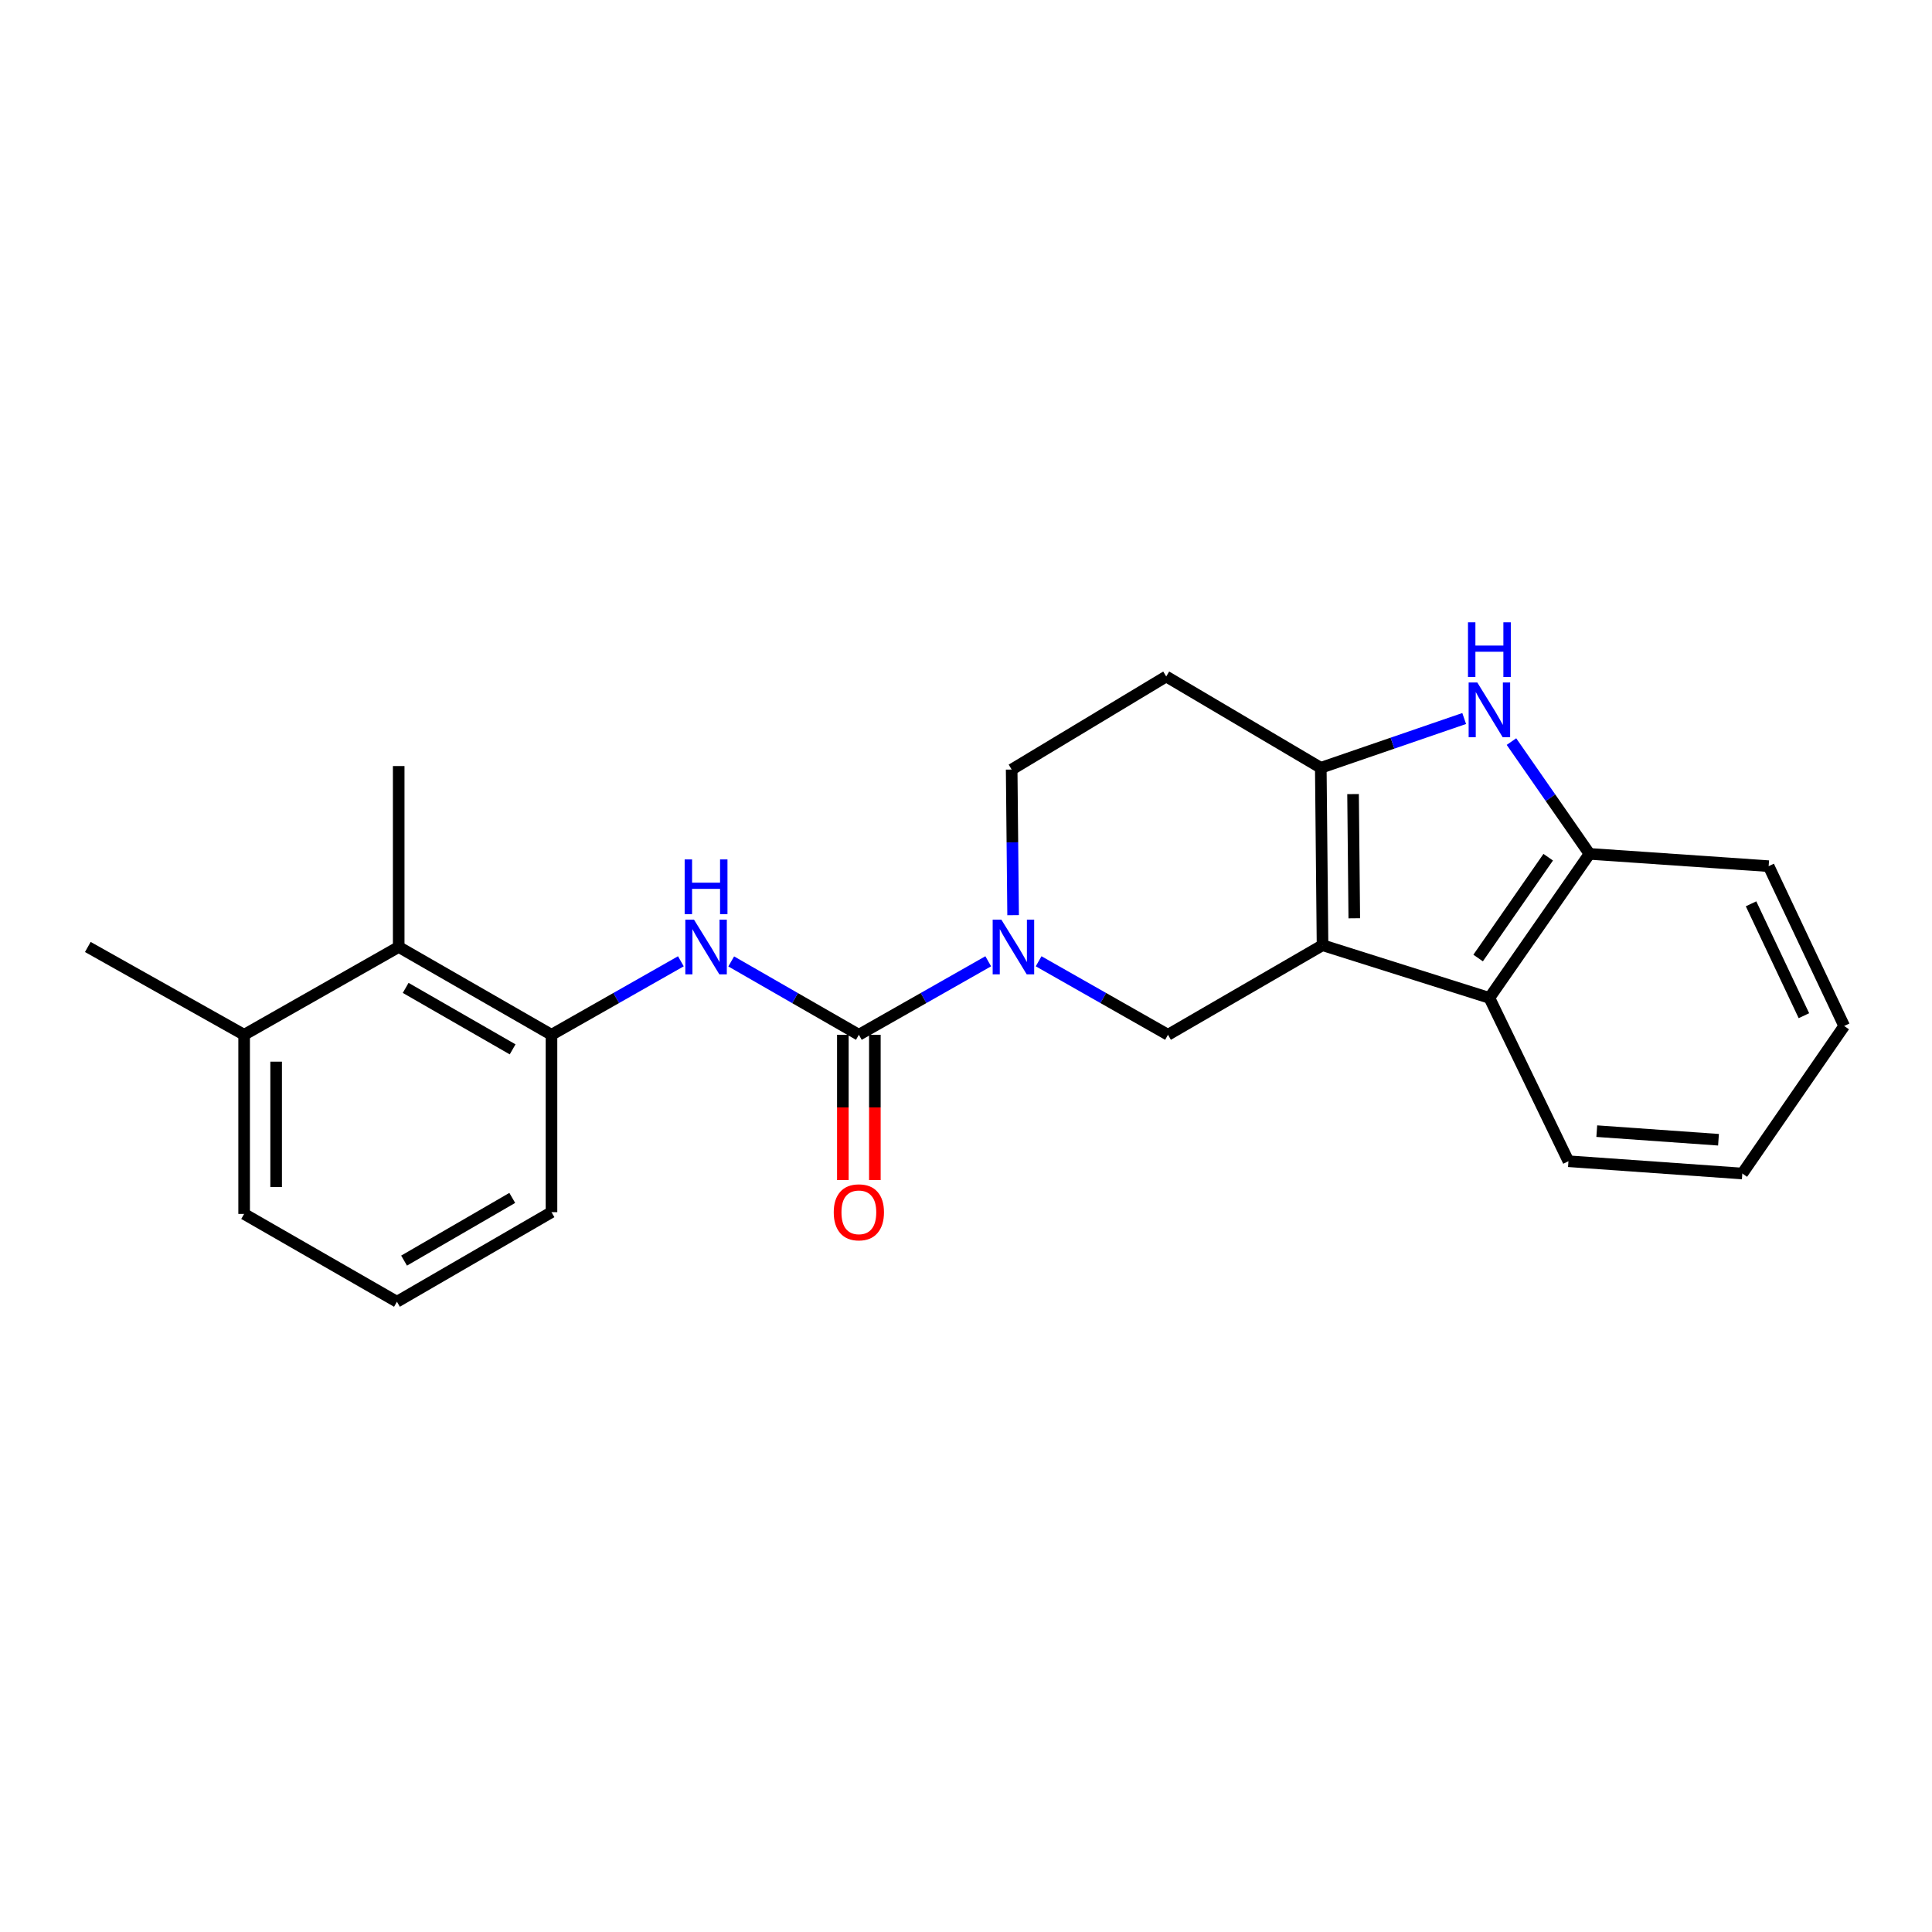 <?xml version='1.0' encoding='iso-8859-1'?>
<svg version='1.1' baseProfile='full'
              xmlns='http://www.w3.org/2000/svg'
                      xmlns:rdkit='http://www.rdkit.org/xml'
                      xmlns:xlink='http://www.w3.org/1999/xlink'
                  xml:space='preserve'
width='1000px' height='1000px' viewBox='0 0 1000 1000'>
<!-- END OF HEADER -->
<rect style='opacity:1.0;fill:#FFFFFF;stroke:none' width='1000' height='1000' x='0' y='0'> </rect>
<path class='bond-0' d='M 206.367,490.148 L 285.452,535.6' style='fill:none;fill-rule:evenodd;stroke:#000000;stroke-width:6px;stroke-linecap:butt;stroke-linejoin:miter;stroke-opacity:1' />
<path class='bond-0' d='M 209.975,511.33 L 265.334,543.147' style='fill:none;fill-rule:evenodd;stroke:#000000;stroke-width:6px;stroke-linecap:butt;stroke-linejoin:miter;stroke-opacity:1' />
<path class='bond-1' d='M 206.367,490.148 L 126.362,535.6' style='fill:none;fill-rule:evenodd;stroke:#000000;stroke-width:6px;stroke-linecap:butt;stroke-linejoin:miter;stroke-opacity:1' />
<path class='bond-2' d='M 206.367,490.148 L 206.367,396.511' style='fill:none;fill-rule:evenodd;stroke:#000000;stroke-width:6px;stroke-linecap:butt;stroke-linejoin:miter;stroke-opacity:1' />
<path class='bond-3' d='M 537.589,497.557 L 571.067,516.578' style='fill:none;fill-rule:evenodd;stroke:#0000FF;stroke-width:6px;stroke-linecap:butt;stroke-linejoin:miter;stroke-opacity:1' />
<path class='bond-3' d='M 571.067,516.578 L 604.545,535.6' style='fill:none;fill-rule:evenodd;stroke:#000000;stroke-width:6px;stroke-linecap:butt;stroke-linejoin:miter;stroke-opacity:1' />
<path class='bond-4' d='M 511.508,497.556 L 478.025,516.578' style='fill:none;fill-rule:evenodd;stroke:#0000FF;stroke-width:6px;stroke-linecap:butt;stroke-linejoin:miter;stroke-opacity:1' />
<path class='bond-4' d='M 478.025,516.578 L 444.543,535.6' style='fill:none;fill-rule:evenodd;stroke:#000000;stroke-width:6px;stroke-linecap:butt;stroke-linejoin:miter;stroke-opacity:1' />
<path class='bond-5' d='M 524.385,473.692 L 524.011,436.008' style='fill:none;fill-rule:evenodd;stroke:#0000FF;stroke-width:6px;stroke-linecap:butt;stroke-linejoin:miter;stroke-opacity:1' />
<path class='bond-5' d='M 524.011,436.008 L 523.637,398.324' style='fill:none;fill-rule:evenodd;stroke:#000000;stroke-width:6px;stroke-linecap:butt;stroke-linejoin:miter;stroke-opacity:1' />
<path class='bond-6' d='M 444.543,535.6 L 411.511,516.615' style='fill:none;fill-rule:evenodd;stroke:#000000;stroke-width:6px;stroke-linecap:butt;stroke-linejoin:miter;stroke-opacity:1' />
<path class='bond-6' d='M 411.511,516.615 L 378.478,497.631' style='fill:none;fill-rule:evenodd;stroke:#0000FF;stroke-width:6px;stroke-linecap:butt;stroke-linejoin:miter;stroke-opacity:1' />
<path class='bond-7' d='M 436.259,535.6 L 436.259,573.199' style='fill:none;fill-rule:evenodd;stroke:#000000;stroke-width:6px;stroke-linecap:butt;stroke-linejoin:miter;stroke-opacity:1' />
<path class='bond-7' d='M 436.259,573.199 L 436.259,610.799' style='fill:none;fill-rule:evenodd;stroke:#FF0000;stroke-width:6px;stroke-linecap:butt;stroke-linejoin:miter;stroke-opacity:1' />
<path class='bond-7' d='M 452.827,535.6 L 452.827,573.199' style='fill:none;fill-rule:evenodd;stroke:#000000;stroke-width:6px;stroke-linecap:butt;stroke-linejoin:miter;stroke-opacity:1' />
<path class='bond-7' d='M 452.827,573.199 L 452.827,610.799' style='fill:none;fill-rule:evenodd;stroke:#FF0000;stroke-width:6px;stroke-linecap:butt;stroke-linejoin:miter;stroke-opacity:1' />
<path class='bond-8' d='M 352.418,497.556 L 318.935,516.578' style='fill:none;fill-rule:evenodd;stroke:#0000FF;stroke-width:6px;stroke-linecap:butt;stroke-linejoin:miter;stroke-opacity:1' />
<path class='bond-8' d='M 318.935,516.578 L 285.452,535.6' style='fill:none;fill-rule:evenodd;stroke:#000000;stroke-width:6px;stroke-linecap:butt;stroke-linejoin:miter;stroke-opacity:1' />
<path class='bond-9' d='M 285.452,535.6 L 285.452,627.414' style='fill:none;fill-rule:evenodd;stroke:#000000;stroke-width:6px;stroke-linecap:butt;stroke-linejoin:miter;stroke-opacity:1' />
<path class='bond-10' d='M 126.362,535.6 L 45.455,490.148' style='fill:none;fill-rule:evenodd;stroke:#000000;stroke-width:6px;stroke-linecap:butt;stroke-linejoin:miter;stroke-opacity:1' />
<path class='bond-11' d='M 126.362,535.6 L 126.362,628.326' style='fill:none;fill-rule:evenodd;stroke:#000000;stroke-width:6px;stroke-linecap:butt;stroke-linejoin:miter;stroke-opacity:1' />
<path class='bond-11' d='M 142.93,549.509 L 142.93,614.417' style='fill:none;fill-rule:evenodd;stroke:#000000;stroke-width:6px;stroke-linecap:butt;stroke-linejoin:miter;stroke-opacity:1' />
<path class='bond-12' d='M 684.541,489.237 L 683.639,397.413' style='fill:none;fill-rule:evenodd;stroke:#000000;stroke-width:6px;stroke-linecap:butt;stroke-linejoin:miter;stroke-opacity:1' />
<path class='bond-12' d='M 700.973,475.3 L 700.341,411.023' style='fill:none;fill-rule:evenodd;stroke:#000000;stroke-width:6px;stroke-linecap:butt;stroke-linejoin:miter;stroke-opacity:1' />
<path class='bond-13' d='M 684.541,489.237 L 604.545,535.6' style='fill:none;fill-rule:evenodd;stroke:#000000;stroke-width:6px;stroke-linecap:butt;stroke-linejoin:miter;stroke-opacity:1' />
<path class='bond-14' d='M 684.541,489.237 L 770.907,516.51' style='fill:none;fill-rule:evenodd;stroke:#000000;stroke-width:6px;stroke-linecap:butt;stroke-linejoin:miter;stroke-opacity:1' />
<path class='bond-15' d='M 683.639,397.413 L 720.749,384.656' style='fill:none;fill-rule:evenodd;stroke:#000000;stroke-width:6px;stroke-linecap:butt;stroke-linejoin:miter;stroke-opacity:1' />
<path class='bond-15' d='M 720.749,384.656 L 757.86,371.9' style='fill:none;fill-rule:evenodd;stroke:#0000FF;stroke-width:6px;stroke-linecap:butt;stroke-linejoin:miter;stroke-opacity:1' />
<path class='bond-16' d='M 683.639,397.413 L 603.633,350.148' style='fill:none;fill-rule:evenodd;stroke:#000000;stroke-width:6px;stroke-linecap:butt;stroke-linejoin:miter;stroke-opacity:1' />
<path class='bond-17' d='M 782.328,383.845 L 802.528,412.904' style='fill:none;fill-rule:evenodd;stroke:#0000FF;stroke-width:6px;stroke-linecap:butt;stroke-linejoin:miter;stroke-opacity:1' />
<path class='bond-17' d='M 802.528,412.904 L 822.728,441.962' style='fill:none;fill-rule:evenodd;stroke:#000000;stroke-width:6px;stroke-linecap:butt;stroke-linejoin:miter;stroke-opacity:1' />
<path class='bond-18' d='M 770.907,516.51 L 822.728,441.962' style='fill:none;fill-rule:evenodd;stroke:#000000;stroke-width:6px;stroke-linecap:butt;stroke-linejoin:miter;stroke-opacity:1' />
<path class='bond-18' d='M 765.076,495.871 L 801.351,443.688' style='fill:none;fill-rule:evenodd;stroke:#000000;stroke-width:6px;stroke-linecap:butt;stroke-linejoin:miter;stroke-opacity:1' />
<path class='bond-19' d='M 770.907,516.51 L 811.821,601.053' style='fill:none;fill-rule:evenodd;stroke:#000000;stroke-width:6px;stroke-linecap:butt;stroke-linejoin:miter;stroke-opacity:1' />
<path class='bond-20' d='M 822.728,441.962 L 915.454,448.323' style='fill:none;fill-rule:evenodd;stroke:#000000;stroke-width:6px;stroke-linecap:butt;stroke-linejoin:miter;stroke-opacity:1' />
<path class='bond-21' d='M 603.633,350.148 L 523.637,398.324' style='fill:none;fill-rule:evenodd;stroke:#000000;stroke-width:6px;stroke-linecap:butt;stroke-linejoin:miter;stroke-opacity:1' />
<path class='bond-22' d='M 811.821,601.053 L 901.822,607.413' style='fill:none;fill-rule:evenodd;stroke:#000000;stroke-width:6px;stroke-linecap:butt;stroke-linejoin:miter;stroke-opacity:1' />
<path class='bond-22' d='M 826.489,585.48 L 889.49,589.932' style='fill:none;fill-rule:evenodd;stroke:#000000;stroke-width:6px;stroke-linecap:butt;stroke-linejoin:miter;stroke-opacity:1' />
<path class='bond-23' d='M 915.454,448.323 L 954.545,531.053' style='fill:none;fill-rule:evenodd;stroke:#000000;stroke-width:6px;stroke-linecap:butt;stroke-linejoin:miter;stroke-opacity:1' />
<path class='bond-23' d='M 906.338,467.81 L 933.702,525.721' style='fill:none;fill-rule:evenodd;stroke:#000000;stroke-width:6px;stroke-linecap:butt;stroke-linejoin:miter;stroke-opacity:1' />
<path class='bond-24' d='M 901.822,607.413 L 954.545,531.053' style='fill:none;fill-rule:evenodd;stroke:#000000;stroke-width:6px;stroke-linecap:butt;stroke-linejoin:miter;stroke-opacity:1' />
<path class='bond-25' d='M 205.456,673.778 L 285.452,627.414' style='fill:none;fill-rule:evenodd;stroke:#000000;stroke-width:6px;stroke-linecap:butt;stroke-linejoin:miter;stroke-opacity:1' />
<path class='bond-25' d='M 209.148,652.488 L 265.145,620.034' style='fill:none;fill-rule:evenodd;stroke:#000000;stroke-width:6px;stroke-linecap:butt;stroke-linejoin:miter;stroke-opacity:1' />
<path class='bond-26' d='M 205.456,673.778 L 126.362,628.326' style='fill:none;fill-rule:evenodd;stroke:#000000;stroke-width:6px;stroke-linecap:butt;stroke-linejoin:miter;stroke-opacity:1' />
<path  class='atom-1' d='M 518.288 475.988
L 527.568 490.988
Q 528.488 492.468, 529.968 495.148
Q 531.448 497.828, 531.528 497.988
L 531.528 475.988
L 535.288 475.988
L 535.288 504.308
L 531.408 504.308
L 521.448 487.908
Q 520.288 485.988, 519.048 483.788
Q 517.848 481.588, 517.488 480.908
L 517.488 504.308
L 513.808 504.308
L 513.808 475.988
L 518.288 475.988
' fill='#0000FF'/>
<path  class='atom-3' d='M 359.198 475.988
L 368.478 490.988
Q 369.398 492.468, 370.878 495.148
Q 372.358 497.828, 372.438 497.988
L 372.438 475.988
L 376.198 475.988
L 376.198 504.308
L 372.318 504.308
L 362.358 487.908
Q 361.198 485.988, 359.958 483.788
Q 358.758 481.588, 358.398 480.908
L 358.398 504.308
L 354.718 504.308
L 354.718 475.988
L 359.198 475.988
' fill='#0000FF'/>
<path  class='atom-3' d='M 354.378 444.836
L 358.218 444.836
L 358.218 456.876
L 372.698 456.876
L 372.698 444.836
L 376.538 444.836
L 376.538 473.156
L 372.698 473.156
L 372.698 460.076
L 358.218 460.076
L 358.218 473.156
L 354.378 473.156
L 354.378 444.836
' fill='#0000FF'/>
<path  class='atom-4' d='M 431.543 627.494
Q 431.543 620.694, 434.903 616.894
Q 438.263 613.094, 444.543 613.094
Q 450.823 613.094, 454.183 616.894
Q 457.543 620.694, 457.543 627.494
Q 457.543 634.374, 454.143 638.294
Q 450.743 642.174, 444.543 642.174
Q 438.303 642.174, 434.903 638.294
Q 431.543 634.414, 431.543 627.494
M 444.543 638.974
Q 448.863 638.974, 451.183 636.094
Q 453.543 633.174, 453.543 627.494
Q 453.543 621.934, 451.183 619.134
Q 448.863 616.294, 444.543 616.294
Q 440.223 616.294, 437.863 619.094
Q 435.543 621.894, 435.543 627.494
Q 435.543 633.214, 437.863 636.094
Q 440.223 638.974, 444.543 638.974
' fill='#FF0000'/>
<path  class='atom-9' d='M 764.647 353.255
L 773.927 368.255
Q 774.847 369.735, 776.327 372.415
Q 777.807 375.095, 777.887 375.255
L 777.887 353.255
L 781.647 353.255
L 781.647 381.575
L 777.767 381.575
L 767.807 365.175
Q 766.647 363.255, 765.407 361.055
Q 764.207 358.855, 763.847 358.175
L 763.847 381.575
L 760.167 381.575
L 760.167 353.255
L 764.647 353.255
' fill='#0000FF'/>
<path  class='atom-9' d='M 759.827 322.103
L 763.667 322.103
L 763.667 334.143
L 778.147 334.143
L 778.147 322.103
L 781.987 322.103
L 781.987 350.423
L 778.147 350.423
L 778.147 337.343
L 763.667 337.343
L 763.667 350.423
L 759.827 350.423
L 759.827 322.103
' fill='#0000FF'/>
</svg>
